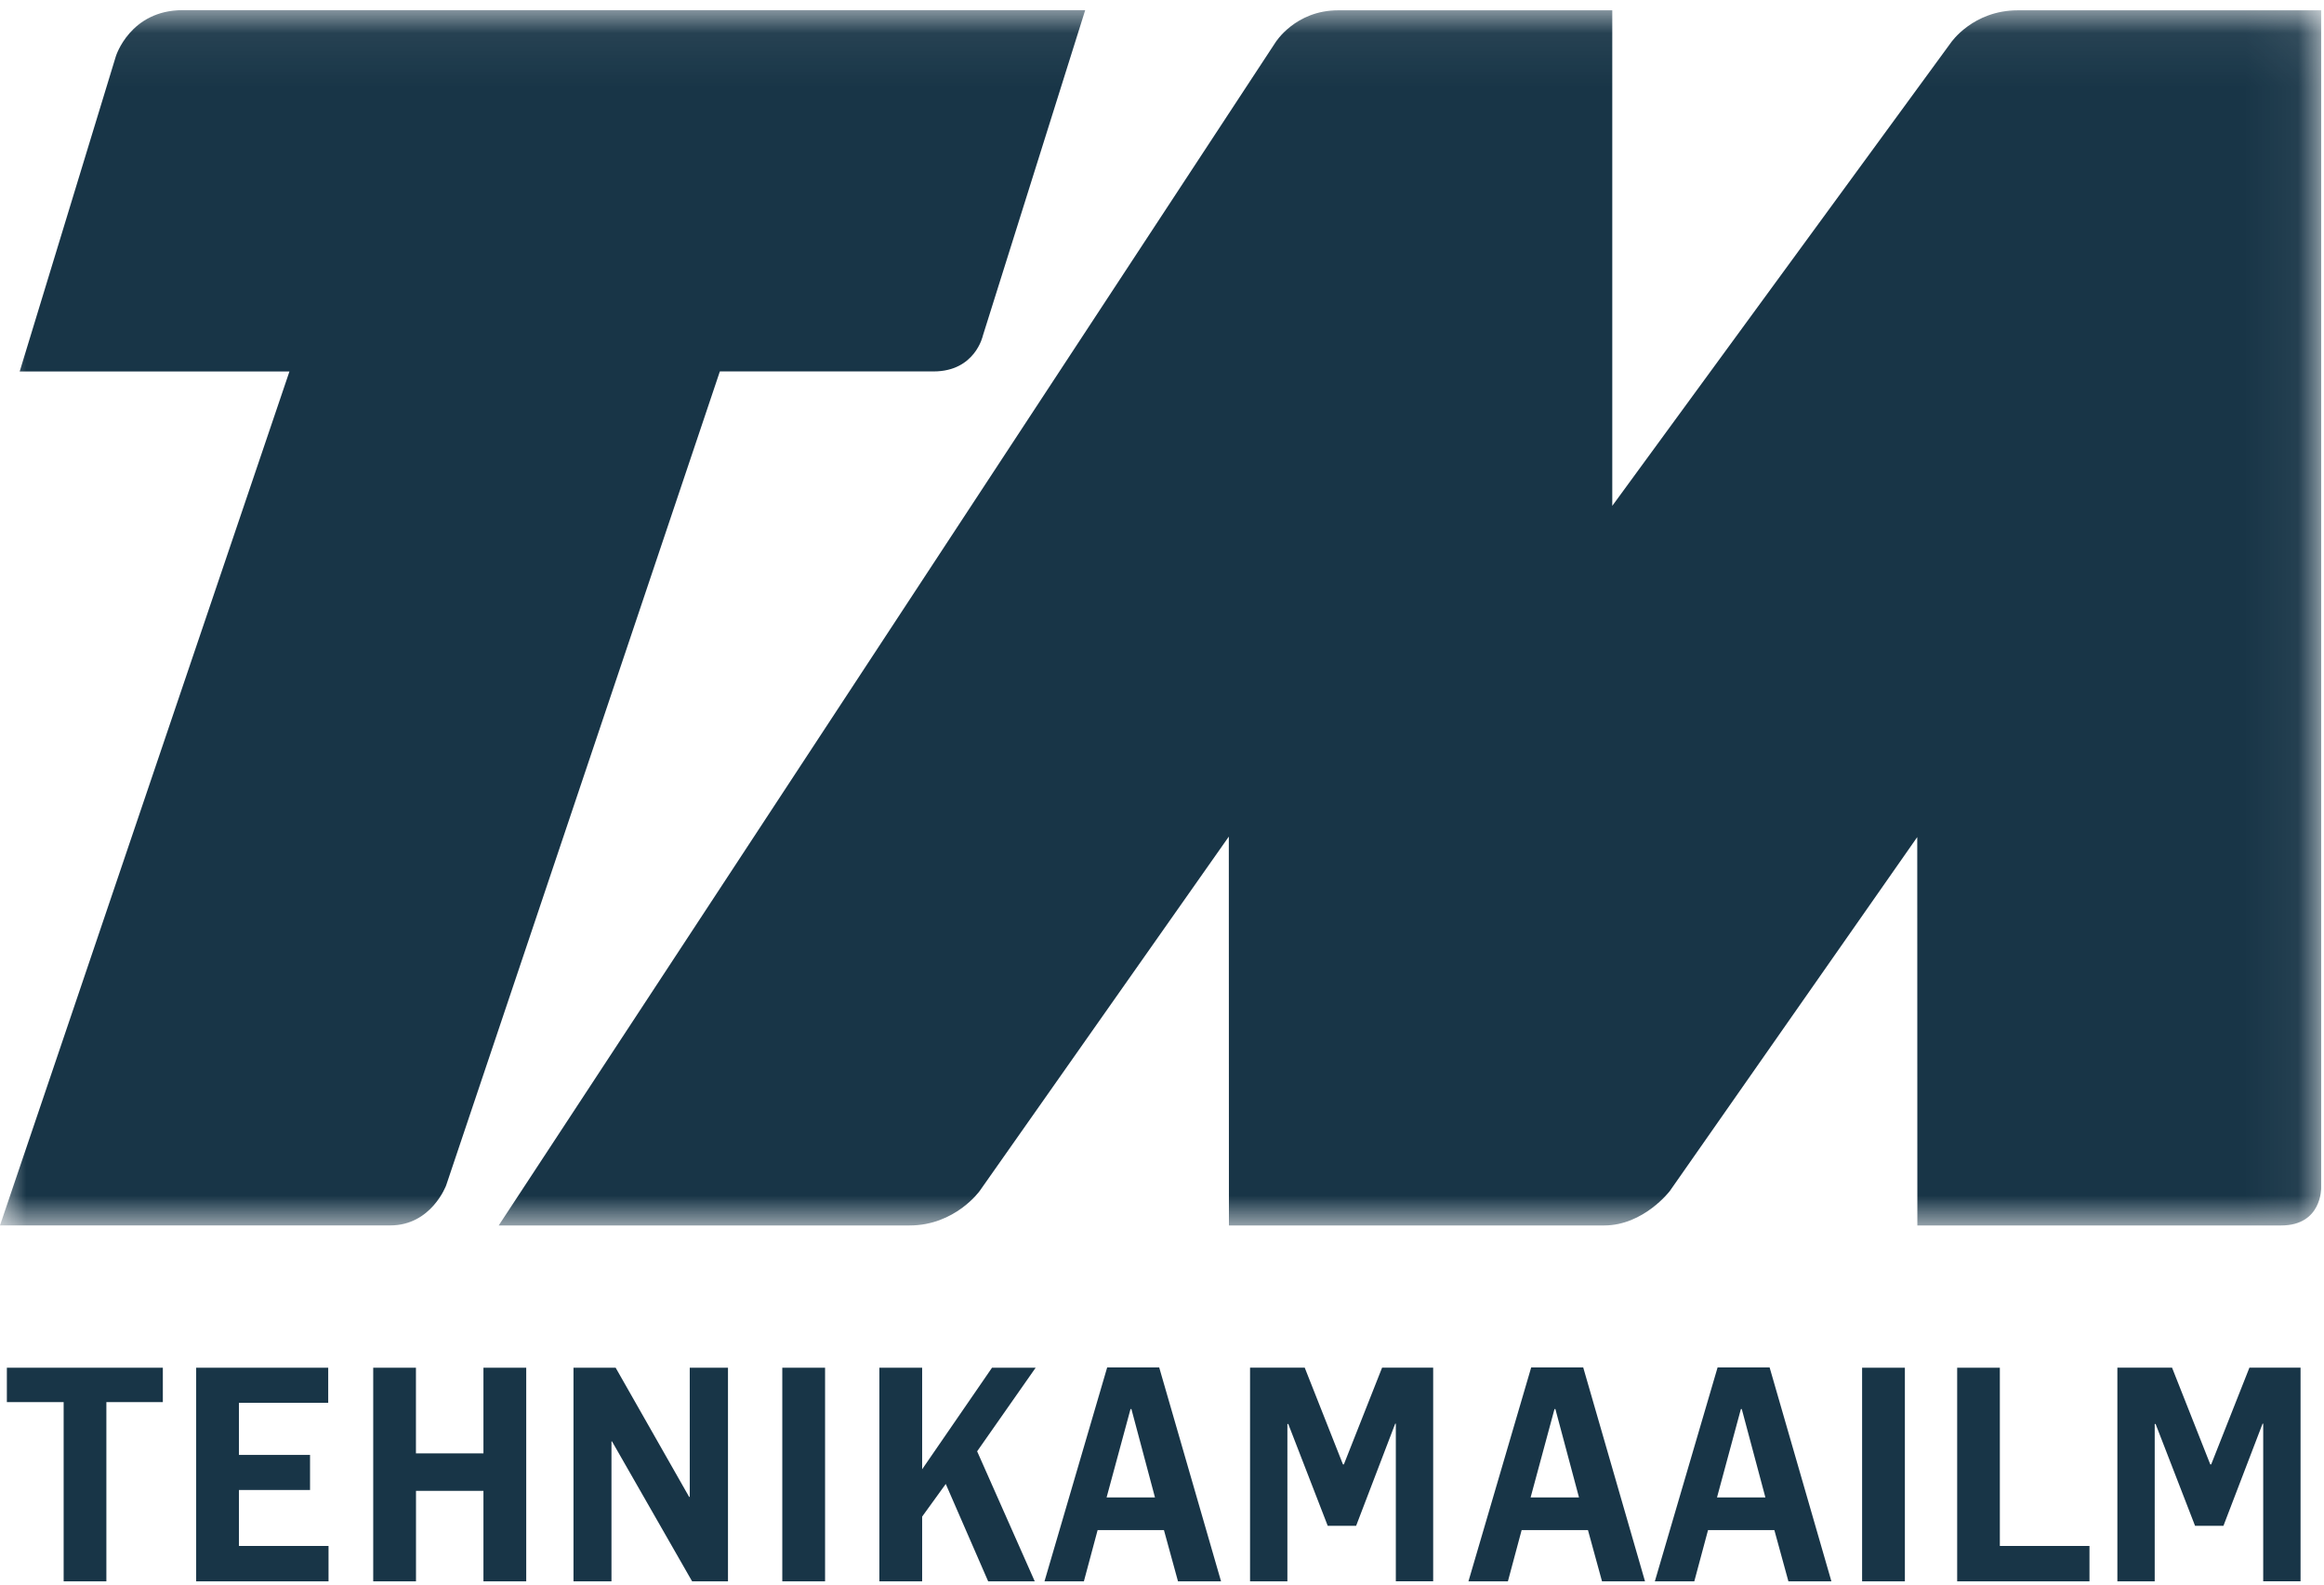 <svg xmlns="http://www.w3.org/2000/svg" xmlns:xlink="http://www.w3.org/1999/xlink" width="44" height="30" viewBox="0 0 44 30">
    <defs>
        <path id="a" d="M0 .061h43.946V23.07H0z"/>
    </defs>
    <g fill="none" fill-rule="evenodd">
        <g transform="translate(0 .132)">
            <mask id="b" fill="#fff">
                <use xlink:href="#a"/>
            </mask>
            <path fill="#183547" d="M.373 6.9L2.193.935S2.461.06 3.46.06h17.086l-1.938 6.164s-.144.676-.933.676h-4.046L8.447 22.31s-.279.758-1.056.758H0L5.48 6.901H.374zm30.152 2.545L36.936.676s.415-.613 1.268-.613h5.742v22.292s.018.714-.757.714h-6.888l-.002-7.353-4.684 6.7s-.495.653-1.245.653h-7.103l-.002-7.362-4.717 6.709s-.465.653-1.327.653H9.442L24.147.673s.375-.61 1.189-.61h5.189v9.382z" mask="url(#b)"/>
        </g>
        <path fill="#183547" d="M1.205 29.939h.809v-3.393h1.069v-.652H.13v.652h1.075v3.393zm2.51 0H6.22v-.67H4.524v-1.06H5.87v-.664H4.524v-.987h1.69v-.664h-2.5v4.045zm3.351 0h.81v-1.713h1.277v1.713h.81v-4.045h-.81v1.622H7.875v-1.622h-.809v4.045zm3.792 0h.719v-2.65h.01l1.517 2.65h.679v-4.045h-.724v2.445h-.012l-1.391-2.445h-.798v4.045zm3.953 0h.81v-4.045h-.81v4.045zm1.839 0h.809v-1.226l.447-.618.803 1.844h.882L18.5 27.477l1.108-1.583h-.826l-1.323 1.923v-1.923h-.81v4.045zm3.125 0h.746l.26-.97h1.256l.266.97h.815l-1.171-4.05h-.985l-1.187 4.05zm1.176-1.589l.453-1.673h.017l.446 1.673h-.916zm2.716 1.589h.707V26.96h.017l.747 1.928h.537l.74-1.934h.012v2.984h.707v-4.045h-.967l-.724 1.832h-.017l-.724-1.832h-1.035v4.045zm4.135 0h.747l.26-.97h1.256l.266.97h.814l-1.17-4.05h-.985l-1.188 4.05zm1.177-1.589l.452-1.673h.017l.447 1.673h-.916zm2.352 1.589h.747l.26-.97h1.256l.266.97h.814l-1.17-4.05h-.985l-1.188 4.05zm1.177-1.589l.452-1.673h.017l.447 1.673h-.916zm2.748 1.589h.809v-4.045h-.81v4.045zm1.799 0h2.505v-.67h-1.697v-3.375h-.808v4.045zm3.033 0h.707V26.96h.017l.747 1.928h.537l.741-1.934h.012v2.984h.707v-4.045h-.968l-.724 1.832h-.017l-.724-1.832h-1.035v4.045z"/>
    </g>
</svg>
